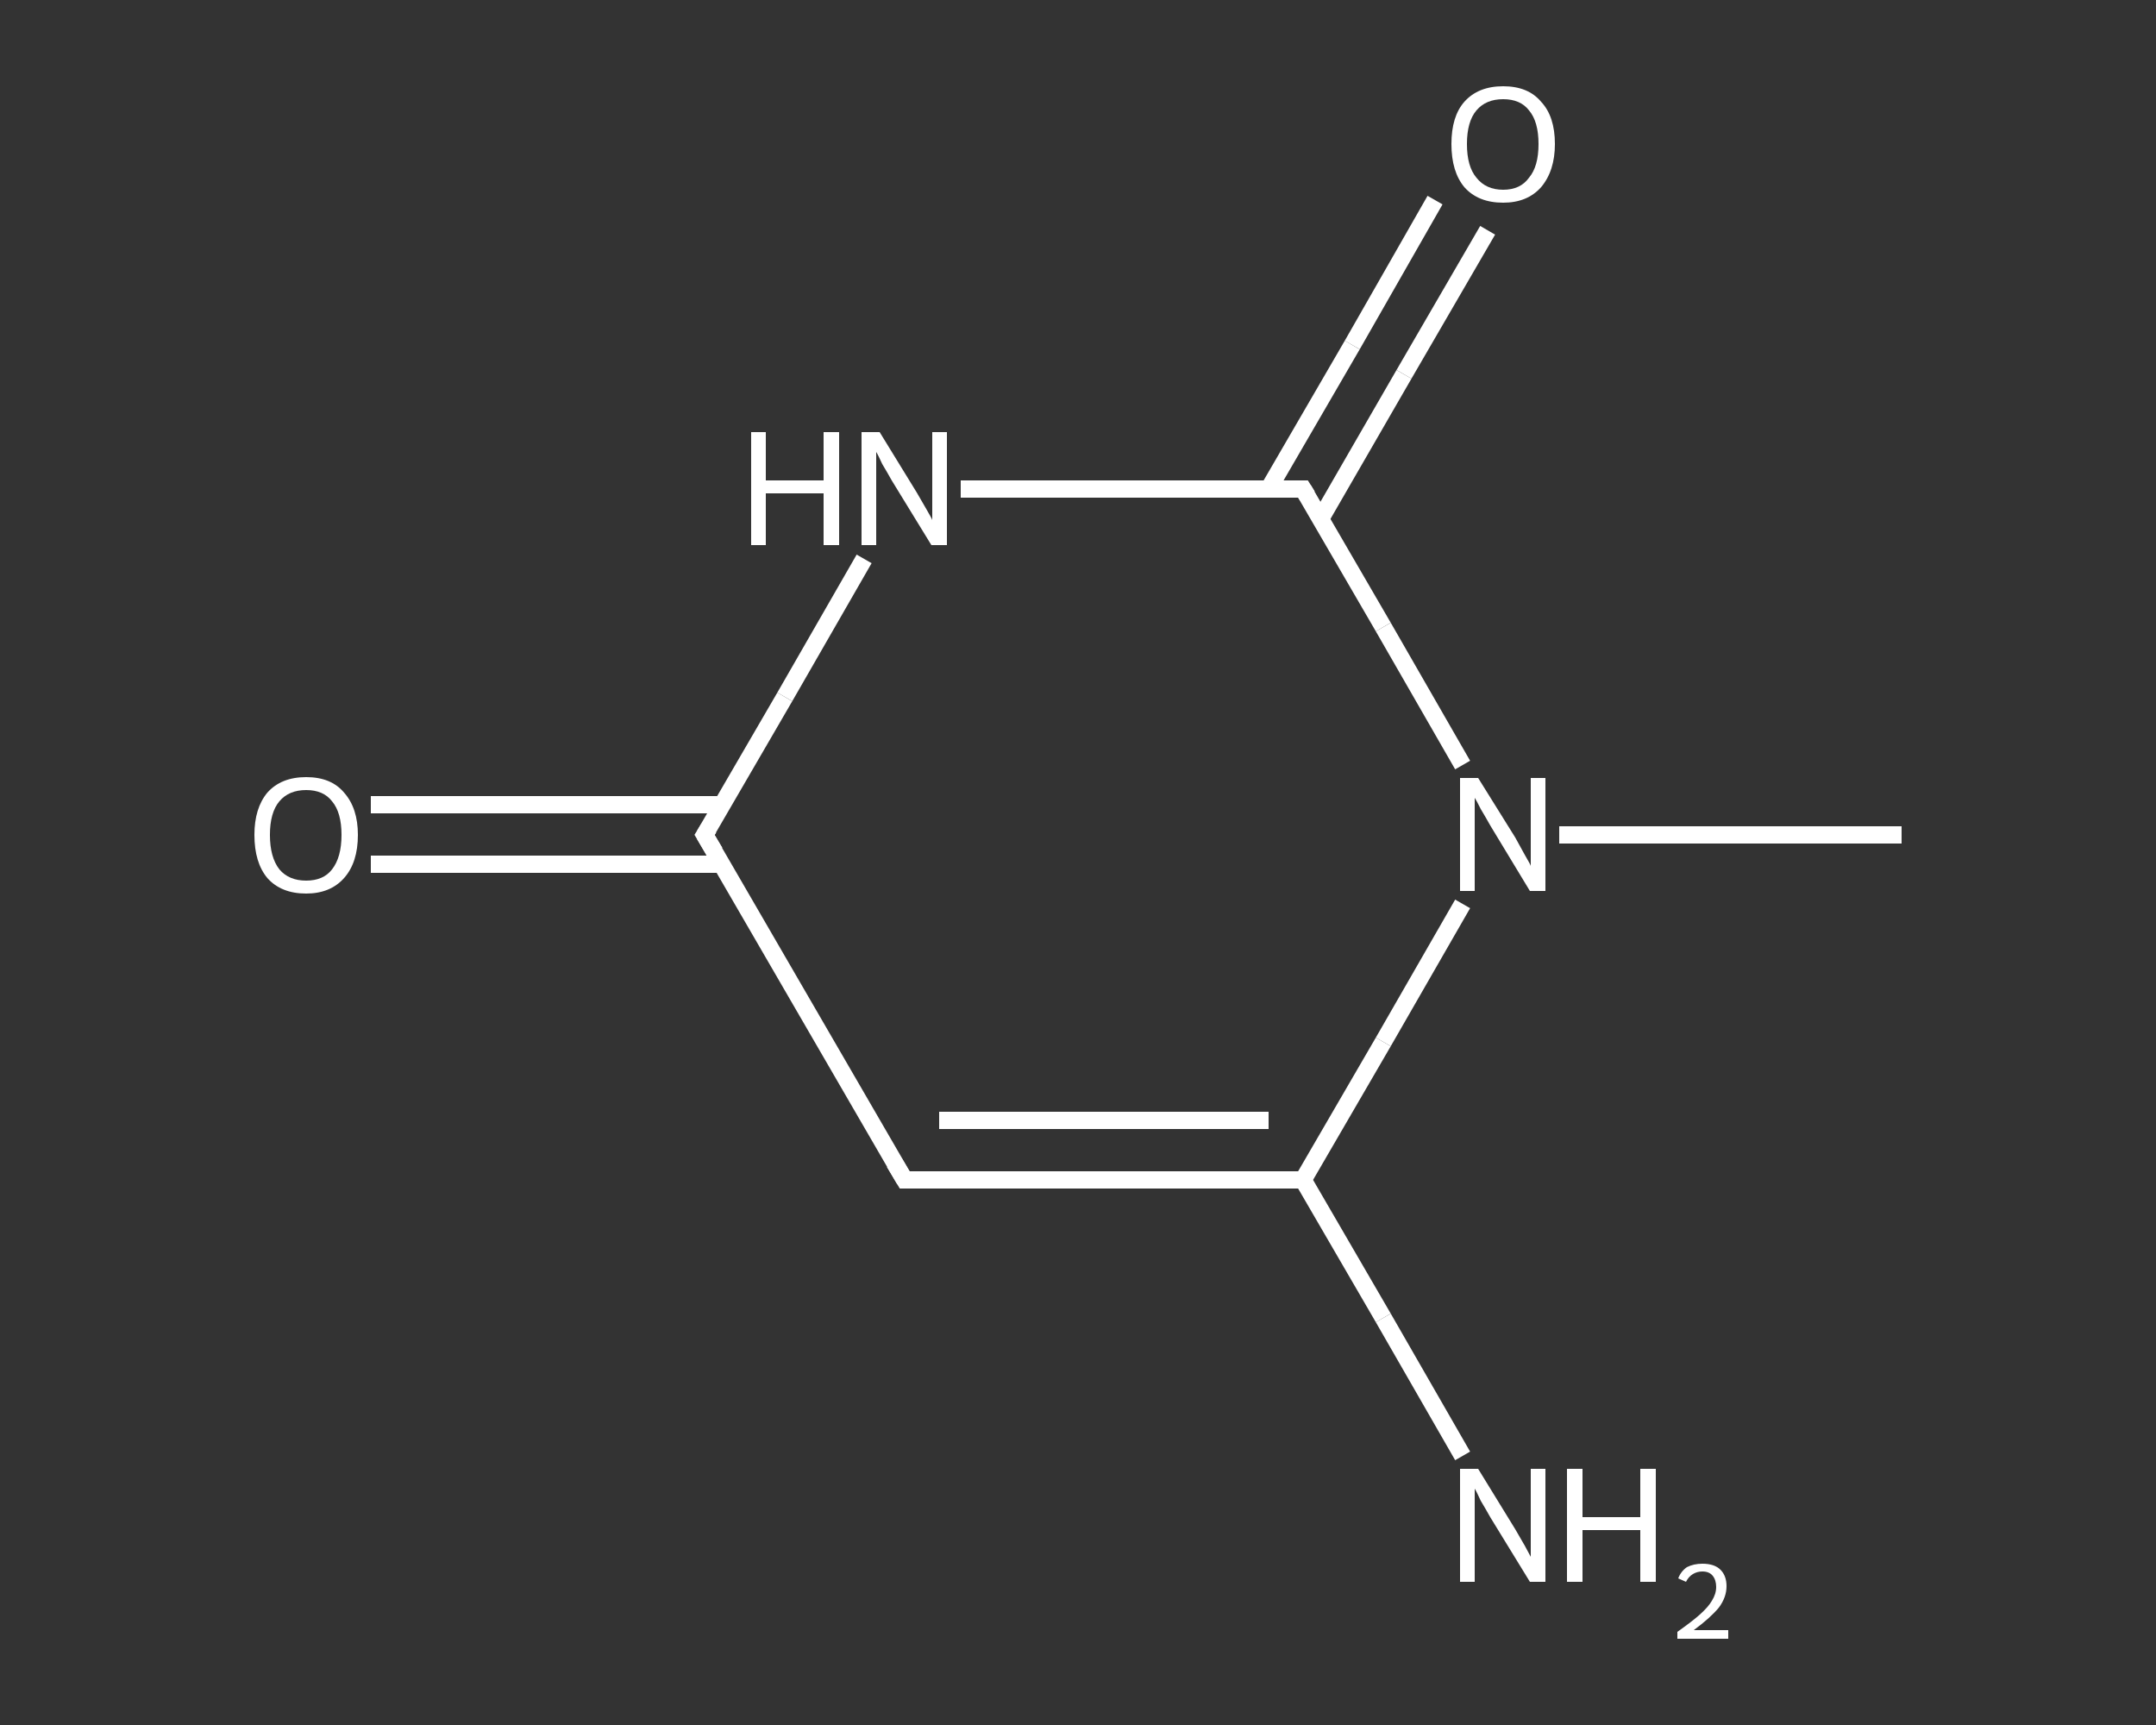 <?xml version='1.0' encoding='iso-8859-1'?>
<svg version='1.1' baseProfile='full'
              xmlns='http://www.w3.org/2000/svg'
                      xmlns:rdkit='http://www.rdkit.org/xml'
                      xmlns:xlink='http://www.w3.org/1999/xlink'
                  xml:space='preserve'
width='250px' height='200px' viewBox='0 0 250 200'>
<rect x="0" y="0" width="250" height="200" fill="#333333" stroke="none"/>
<!-- END OF HEADER -->
<rect style='opacity:1.0;fill:transparent;stroke:none' width='250.0' height='200.0' x='0.0' y='0.0'> </rect>
<path class='bond-0 atom-0 atom-1' d='M 220.5,96.8 L 200.7,96.8' style='fill:none;fill-rule:evenodd;stroke:#FFFFFF;stroke-width:2.0px;stroke-linecap:butt;stroke-linejoin:miter;stroke-opacity:1' />
<path class='bond-0 atom-0 atom-1' d='M 200.7,96.8 L 180.8,96.8' style='fill:none;fill-rule:evenodd;stroke:#FFFFFF;stroke-width:2.0px;stroke-linecap:butt;stroke-linejoin:miter;stroke-opacity:1' />
<path class='bond-1 atom-1 atom-2' d='M 169.6,104.8 L 160.4,120.8' style='fill:none;fill-rule:evenodd;stroke:#FFFFFF;stroke-width:2.0px;stroke-linecap:butt;stroke-linejoin:miter;stroke-opacity:1' />
<path class='bond-1 atom-1 atom-2' d='M 160.4,120.8 L 151.1,136.8' style='fill:none;fill-rule:evenodd;stroke:#FFFFFF;stroke-width:2.0px;stroke-linecap:butt;stroke-linejoin:miter;stroke-opacity:1' />
<path class='bond-2 atom-2 atom-3' d='M 151.1,136.8 L 160.4,152.8' style='fill:none;fill-rule:evenodd;stroke:#FFFFFF;stroke-width:2.0px;stroke-linecap:butt;stroke-linejoin:miter;stroke-opacity:1' />
<path class='bond-2 atom-2 atom-3' d='M 160.4,152.8 L 169.6,168.8' style='fill:none;fill-rule:evenodd;stroke:#FFFFFF;stroke-width:2.0px;stroke-linecap:butt;stroke-linejoin:miter;stroke-opacity:1' />
<path class='bond-3 atom-2 atom-4' d='M 151.1,136.8 L 104.9,136.8' style='fill:none;fill-rule:evenodd;stroke:#FFFFFF;stroke-width:2.0px;stroke-linecap:butt;stroke-linejoin:miter;stroke-opacity:1' />
<path class='bond-3 atom-2 atom-4' d='M 147.1,129.9 L 108.9,129.9' style='fill:none;fill-rule:evenodd;stroke:#FFFFFF;stroke-width:2.0px;stroke-linecap:butt;stroke-linejoin:miter;stroke-opacity:1' />
<path class='bond-4 atom-4 atom-5' d='M 104.9,136.8 L 81.7,96.8' style='fill:none;fill-rule:evenodd;stroke:#FFFFFF;stroke-width:2.0px;stroke-linecap:butt;stroke-linejoin:miter;stroke-opacity:1' />
<path class='bond-5 atom-5 atom-6' d='M 83.7,93.3 L 63.4,93.3' style='fill:none;fill-rule:evenodd;stroke:#FFFFFF;stroke-width:2.0px;stroke-linecap:butt;stroke-linejoin:miter;stroke-opacity:1' />
<path class='bond-5 atom-5 atom-6' d='M 63.4,93.3 L 43.0,93.3' style='fill:none;fill-rule:evenodd;stroke:#FFFFFF;stroke-width:2.0px;stroke-linecap:butt;stroke-linejoin:miter;stroke-opacity:1' />
<path class='bond-5 atom-5 atom-6' d='M 83.7,100.2 L 63.4,100.2' style='fill:none;fill-rule:evenodd;stroke:#FFFFFF;stroke-width:2.0px;stroke-linecap:butt;stroke-linejoin:miter;stroke-opacity:1' />
<path class='bond-5 atom-5 atom-6' d='M 63.4,100.2 L 43.0,100.2' style='fill:none;fill-rule:evenodd;stroke:#FFFFFF;stroke-width:2.0px;stroke-linecap:butt;stroke-linejoin:miter;stroke-opacity:1' />
<path class='bond-6 atom-5 atom-7' d='M 81.7,96.8 L 91.0,80.8' style='fill:none;fill-rule:evenodd;stroke:#FFFFFF;stroke-width:2.0px;stroke-linecap:butt;stroke-linejoin:miter;stroke-opacity:1' />
<path class='bond-6 atom-5 atom-7' d='M 91.0,80.8 L 100.2,64.8' style='fill:none;fill-rule:evenodd;stroke:#FFFFFF;stroke-width:2.0px;stroke-linecap:butt;stroke-linejoin:miter;stroke-opacity:1' />
<path class='bond-7 atom-7 atom-8' d='M 111.4,56.7 L 131.3,56.7' style='fill:none;fill-rule:evenodd;stroke:#FFFFFF;stroke-width:2.0px;stroke-linecap:butt;stroke-linejoin:miter;stroke-opacity:1' />
<path class='bond-7 atom-7 atom-8' d='M 131.3,56.7 L 151.1,56.7' style='fill:none;fill-rule:evenodd;stroke:#FFFFFF;stroke-width:2.0px;stroke-linecap:butt;stroke-linejoin:miter;stroke-opacity:1' />
<path class='bond-8 atom-8 atom-9' d='M 153.1,60.2 L 162.8,43.4' style='fill:none;fill-rule:evenodd;stroke:#FFFFFF;stroke-width:2.0px;stroke-linecap:butt;stroke-linejoin:miter;stroke-opacity:1' />
<path class='bond-8 atom-8 atom-9' d='M 162.8,43.4 L 172.5,26.7' style='fill:none;fill-rule:evenodd;stroke:#FFFFFF;stroke-width:2.0px;stroke-linecap:butt;stroke-linejoin:miter;stroke-opacity:1' />
<path class='bond-8 atom-8 atom-9' d='M 147.1,56.7 L 156.8,40.0' style='fill:none;fill-rule:evenodd;stroke:#FFFFFF;stroke-width:2.0px;stroke-linecap:butt;stroke-linejoin:miter;stroke-opacity:1' />
<path class='bond-8 atom-8 atom-9' d='M 156.8,40.0 L 166.4,23.2' style='fill:none;fill-rule:evenodd;stroke:#FFFFFF;stroke-width:2.0px;stroke-linecap:butt;stroke-linejoin:miter;stroke-opacity:1' />
<path class='bond-9 atom-8 atom-1' d='M 151.1,56.7 L 160.4,72.7' style='fill:none;fill-rule:evenodd;stroke:#FFFFFF;stroke-width:2.0px;stroke-linecap:butt;stroke-linejoin:miter;stroke-opacity:1' />
<path class='bond-9 atom-8 atom-1' d='M 160.4,72.7 L 169.6,88.7' style='fill:none;fill-rule:evenodd;stroke:#FFFFFF;stroke-width:2.0px;stroke-linecap:butt;stroke-linejoin:miter;stroke-opacity:1' />
<path d='M 107.2,136.8 L 104.9,136.8 L 103.7,134.8' style='fill:none;stroke:#FFFFFF;stroke-width:2.0px;stroke-linecap:butt;stroke-linejoin:miter;stroke-opacity:1;' />
<path d='M 82.9,98.8 L 81.7,96.8 L 82.2,96.0' style='fill:none;stroke:#FFFFFF;stroke-width:2.0px;stroke-linecap:butt;stroke-linejoin:miter;stroke-opacity:1;' />
<path d='M 150.1,56.7 L 151.1,56.7 L 151.6,57.5' style='fill:none;stroke:#FFFFFF;stroke-width:2.0px;stroke-linecap:butt;stroke-linejoin:miter;stroke-opacity:1;' />
<path class='atom-1' d='M 171.4 90.2
L 175.7 97.1
Q 176.1 97.8, 176.8 99.1
Q 177.5 100.3, 177.5 100.4
L 177.5 90.2
L 179.2 90.2
L 179.2 103.3
L 177.4 103.3
L 172.8 95.7
Q 172.3 94.8, 171.7 93.8
Q 171.2 92.8, 171.0 92.5
L 171.0 103.3
L 169.3 103.3
L 169.3 90.2
L 171.4 90.2
' fill='#FFFFFF'/>
<path class='atom-3' d='M 171.4 170.3
L 175.7 177.3
Q 176.1 178.0, 176.8 179.2
Q 177.5 180.5, 177.5 180.5
L 177.5 170.3
L 179.2 170.3
L 179.2 183.4
L 177.4 183.4
L 172.8 175.9
Q 172.3 175.0, 171.7 174.0
Q 171.2 172.9, 171.0 172.6
L 171.0 183.4
L 169.3 183.4
L 169.3 170.3
L 171.4 170.3
' fill='#FFFFFF'/>
<path class='atom-3' d='M 181.7 170.3
L 183.5 170.3
L 183.5 175.9
L 190.2 175.9
L 190.2 170.3
L 192.0 170.3
L 192.0 183.4
L 190.2 183.4
L 190.2 177.4
L 183.5 177.4
L 183.5 183.4
L 181.7 183.4
L 181.7 170.3
' fill='#FFFFFF'/>
<path class='atom-3' d='M 194.6 183.0
Q 194.9 182.2, 195.6 181.7
Q 196.4 181.3, 197.4 181.3
Q 198.8 181.3, 199.5 182.0
Q 200.2 182.7, 200.2 183.9
Q 200.2 185.2, 199.3 186.4
Q 198.3 187.6, 196.4 189.0
L 200.4 189.0
L 200.4 190.0
L 194.5 190.0
L 194.5 189.2
Q 196.2 188.0, 197.1 187.2
Q 198.1 186.3, 198.5 185.6
Q 199.0 184.8, 199.0 184.0
Q 199.0 183.2, 198.6 182.7
Q 198.2 182.2, 197.4 182.2
Q 196.8 182.2, 196.3 182.5
Q 195.8 182.8, 195.5 183.4
L 194.6 183.0
' fill='#FFFFFF'/>
<path class='atom-6' d='M 29.5 96.8
Q 29.5 93.7, 31.0 91.9
Q 32.6 90.1, 35.5 90.1
Q 38.4 90.1, 39.9 91.9
Q 41.5 93.7, 41.5 96.8
Q 41.5 100.0, 39.9 101.8
Q 38.3 103.6, 35.5 103.6
Q 32.6 103.6, 31.0 101.8
Q 29.5 100.0, 29.5 96.8
M 35.5 102.1
Q 37.5 102.1, 38.5 100.8
Q 39.6 99.4, 39.6 96.8
Q 39.6 94.2, 38.5 92.9
Q 37.5 91.6, 35.5 91.6
Q 33.5 91.6, 32.4 92.9
Q 31.3 94.2, 31.3 96.8
Q 31.3 99.4, 32.4 100.8
Q 33.5 102.1, 35.5 102.1
' fill='#FFFFFF'/>
<path class='atom-7' d='M 87.1 50.1
L 88.8 50.1
L 88.8 55.7
L 95.5 55.7
L 95.5 50.1
L 97.3 50.1
L 97.3 63.2
L 95.5 63.2
L 95.5 57.2
L 88.8 57.2
L 88.8 63.2
L 87.1 63.2
L 87.1 50.1
' fill='#FFFFFF'/>
<path class='atom-7' d='M 102.0 50.1
L 106.3 57.1
Q 106.7 57.8, 107.4 59.0
Q 108.1 60.2, 108.1 60.3
L 108.1 50.1
L 109.8 50.1
L 109.8 63.2
L 108.0 63.2
L 103.4 55.7
Q 102.9 54.8, 102.3 53.8
Q 101.8 52.7, 101.6 52.4
L 101.6 63.2
L 99.9 63.2
L 99.9 50.1
L 102.0 50.1
' fill='#FFFFFF'/>
<path class='atom-9' d='M 168.3 16.7
Q 168.3 13.5, 169.8 11.8
Q 171.4 10.0, 174.3 10.0
Q 177.2 10.0, 178.7 11.8
Q 180.3 13.5, 180.3 16.7
Q 180.3 19.8, 178.7 21.7
Q 177.1 23.5, 174.3 23.5
Q 171.4 23.5, 169.8 21.7
Q 168.3 19.9, 168.3 16.7
M 174.3 22.0
Q 176.3 22.0, 177.3 20.6
Q 178.4 19.3, 178.4 16.7
Q 178.4 14.1, 177.3 12.8
Q 176.3 11.5, 174.3 11.5
Q 172.3 11.5, 171.2 12.8
Q 170.1 14.1, 170.1 16.7
Q 170.1 19.3, 171.2 20.6
Q 172.3 22.0, 174.3 22.0
' fill='#FFFFFF'/>
</svg>
